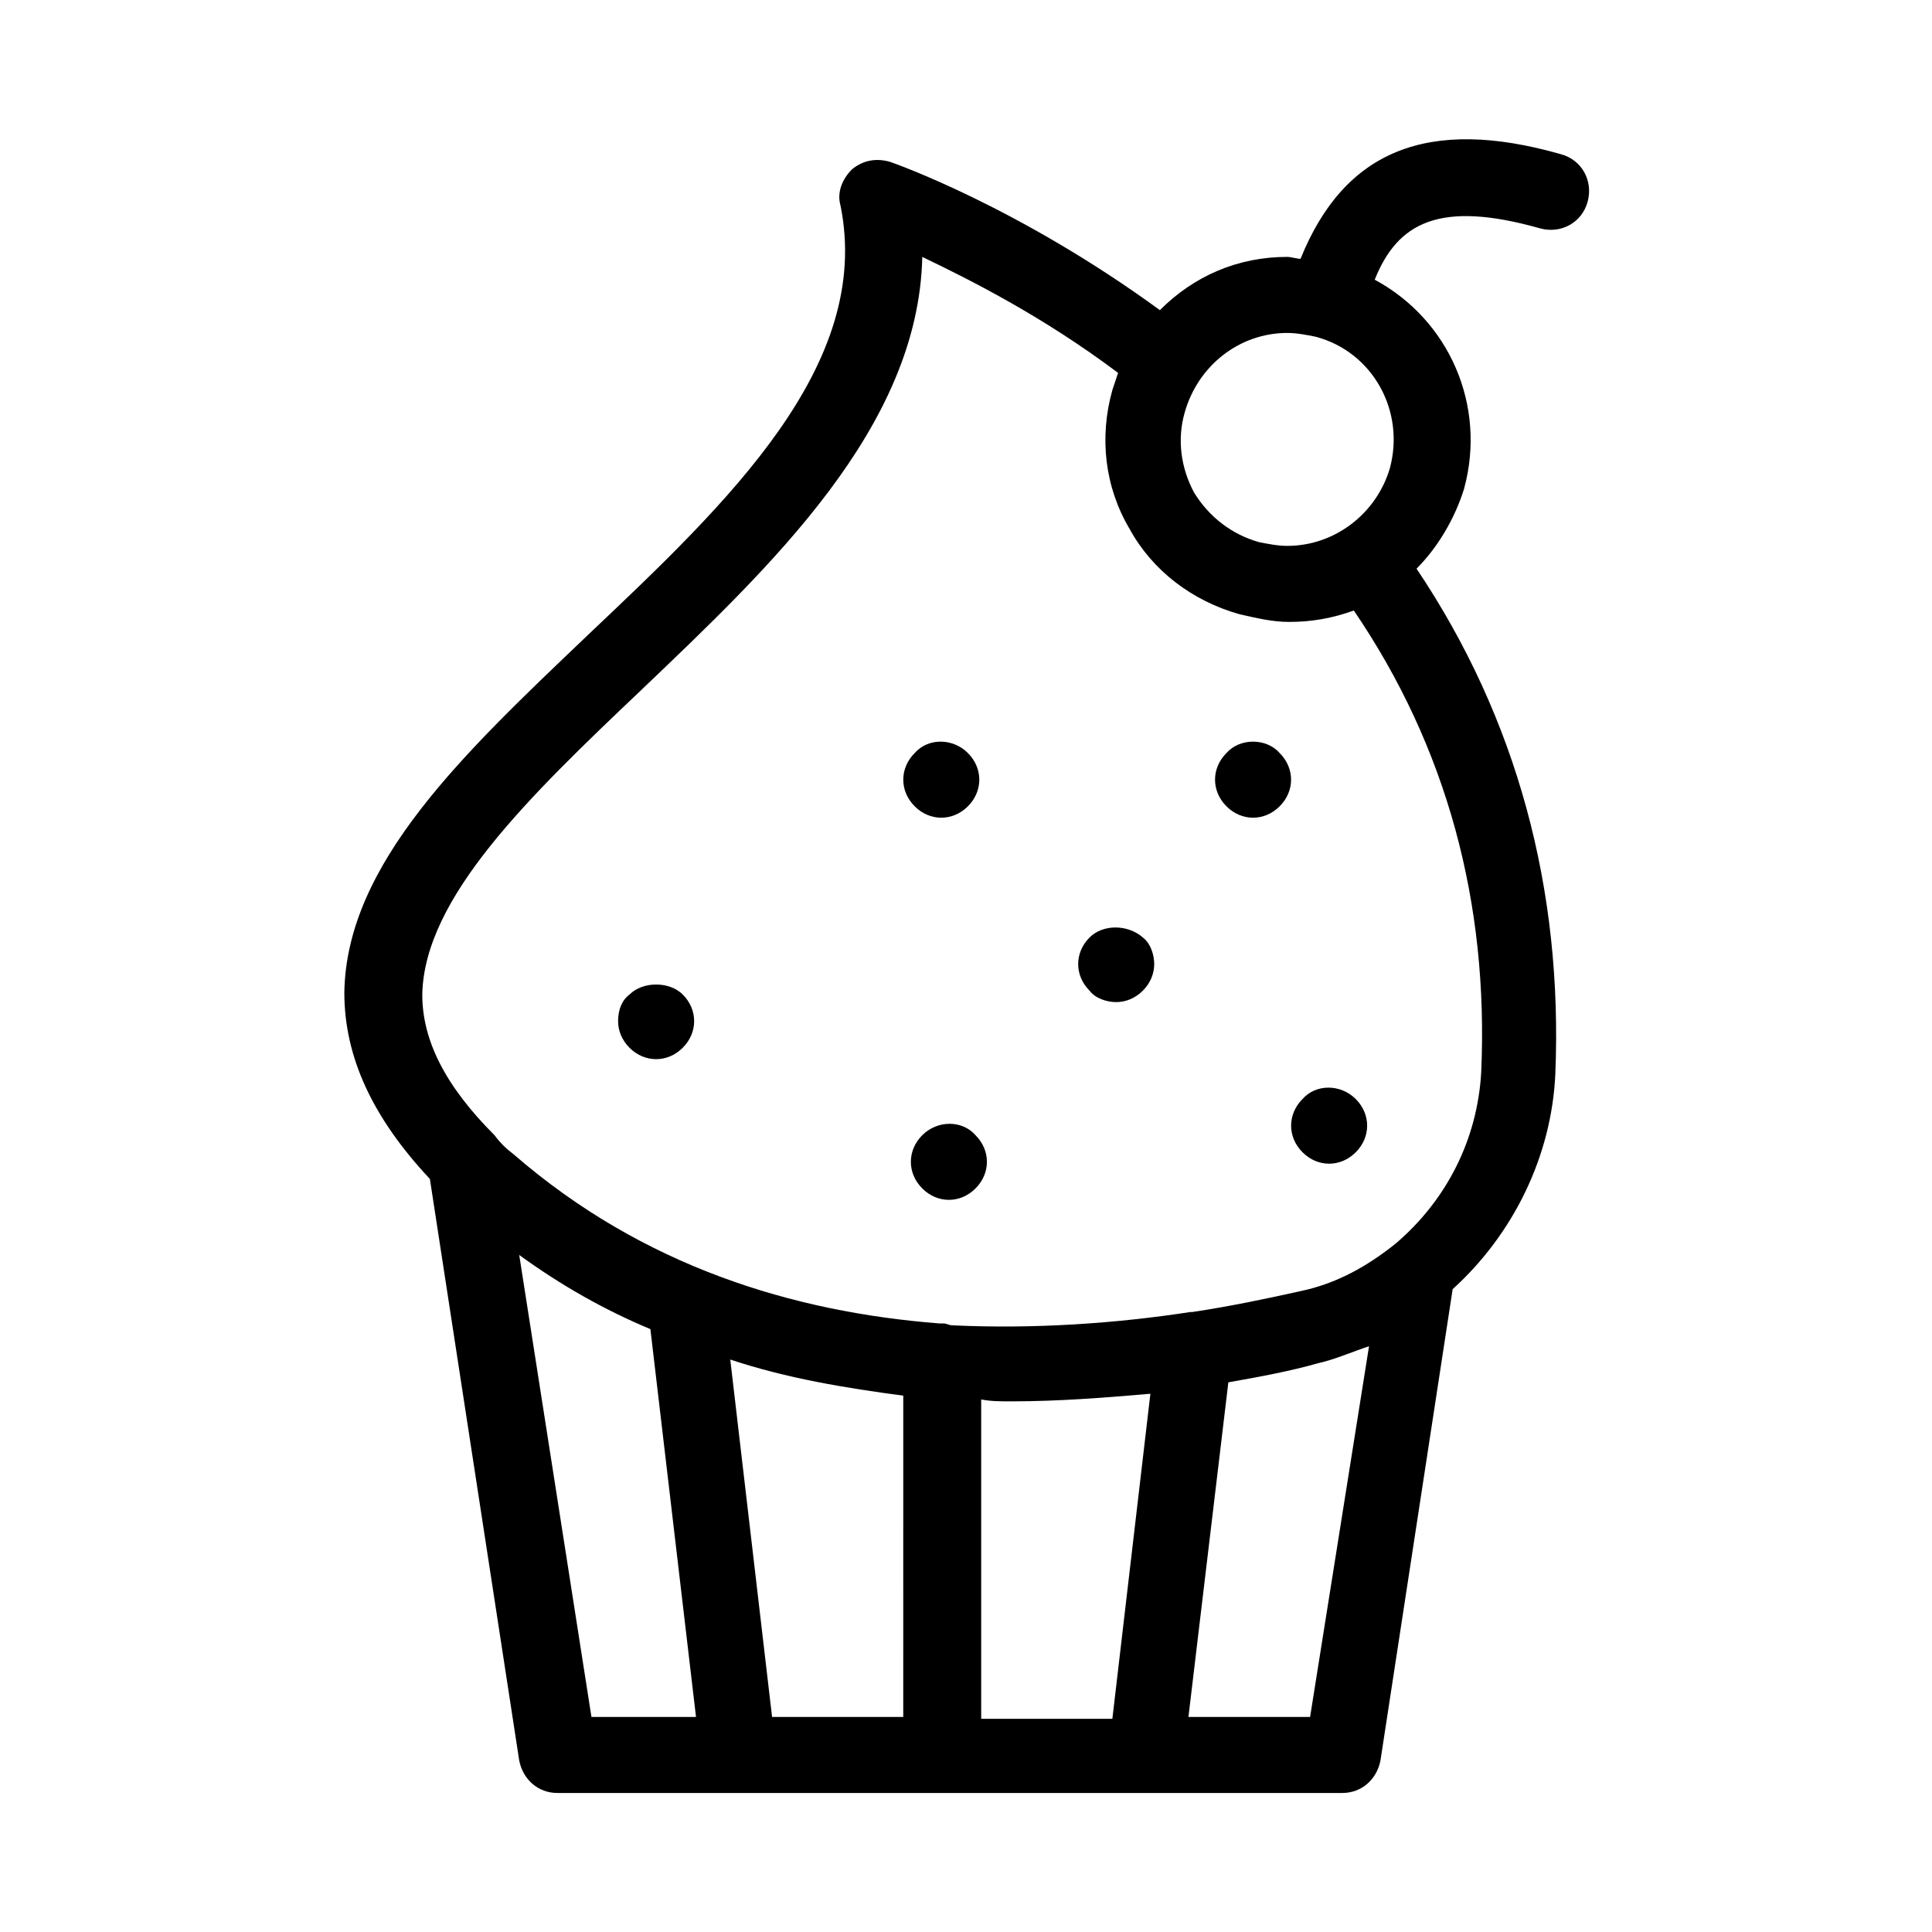 <?xml version="1.0" encoding="UTF-8"?>
<!-- Uploaded to: ICON Repo, www.iconrepo.com, Generator: ICON Repo Mixer Tools -->
<svg fill="#000000" width="800px" height="800px" version="1.1" viewBox="144 144 512 512" xmlns="http://www.w3.org/2000/svg">
 <g>
  <path d="m299.74 312.34c-32.746 31.234-63.984 60.457-64.488 94.715 0 17.129 7.559 33.25 22.672 49.375l23.68 154.16c1.008 5.039 5.039 8.566 10.078 8.566h208.07c5.039 0 9.07-3.527 10.078-8.566l19.137-124.95c16.121-14.609 26.199-35.266 27.207-56.93 2.016-48.871-10.078-94.211-36.777-134.01 5.543-5.543 10.078-13.098 12.594-21.16 6.047-22.168-4.031-44.84-23.68-55.418 6.047-15.113 17.129-21.16 43.832-13.602 5.543 1.512 11.082-1.512 12.594-7.055 1.512-5.543-1.512-11.082-7.055-12.594-35.266-10.078-57.434-1.008-69.023 27.711-1.008 0-2.519-0.504-3.527-0.504-13.098 0-24.688 5.039-33.754 14.105-37.277-27.211-70.023-38.797-71.535-39.301-3.527-1.008-7.055-0.504-10.078 2.016-2.519 2.519-4.031 6.047-3.023 9.574 8.566 42.316-29.723 78.594-67.004 113.86zm-18.141 164.24c11.082 8.062 22.672 14.609 34.762 19.648l12.09 102.78h-27.711zm130.49 38.793c12.594 0 25.191-1.008 36.777-2.016l-10.078 86.152h-34.762v-84.641c2.519 0.504 5.039 0.504 8.062 0.504zm-28.719 83.633h-34.762l-11.082-94.715c15.113 5.039 30.73 7.559 45.848 9.574zm107.82 0h-32.242l10.578-88.672c8.566-1.512 16.625-3.023 23.68-5.039 4.535-1.008 9.07-3.023 13.602-4.535zm-6.047-366.77c2.519 0 5.039 0.504 7.559 1.008 15.113 4.031 23.68 19.648 19.648 34.762-3.527 12.09-14.609 20.656-27.207 20.656-2.519 0-5.039-0.504-7.559-1.008-7.055-2.016-13.098-6.551-17.129-13.098-3.527-6.551-4.535-14.105-2.519-21.16 3.531-12.598 14.613-21.16 27.207-21.16zm-96.73-20.152c12.594 6.047 31.738 15.617 51.891 30.73-0.504 1.512-1.008 3.023-1.512 4.535-3.527 12.594-2.016 25.695 4.535 36.777 6.047 11.082 16.625 19.145 29.223 22.672 4.535 1.008 8.566 2.016 13.098 2.016 6.047 0 11.586-1.008 17.129-3.023 24.688 36.273 35.77 77.586 33.754 122.43-1.008 17.633-9.07 33.754-22.672 45.344-7.559 6.047-15.617 10.578-25.191 12.594-9.07 2.016-18.641 4.031-28.719 5.543h-0.504c-19.648 3.023-41.312 4.535-62.977 3.527-1.008 0-1.512-0.504-2.519-0.504h-1.008c-38.793-3.023-78.594-15.113-112.85-44.84-2.016-1.512-3.527-3.023-5.039-5.039-13.098-13.098-19.145-25.191-19.145-37.281 0.504-25.695 28.215-52.395 57.938-80.609 34.266-32.746 73.562-69.523 74.57-114.87z"/>
  <path d="m307.8 414.61c0 2.519 1.008 5.039 3.023 7.055 2.016 2.016 4.535 3.023 7.055 3.023 2.519 0 5.039-1.008 7.055-3.023 2.016-2.016 3.023-4.535 3.023-7.055s-1.008-5.039-3.023-7.055c-3.527-3.527-10.578-3.527-14.105 0-2.019 1.512-3.027 4.031-3.027 7.055z"/>
  <path d="m388.41 444.84c-2.016 2.016-3.023 4.535-3.023 7.055s1.008 5.039 3.023 7.055c2.016 2.016 4.535 3.023 7.055 3.023 2.519 0 5.039-1.008 7.055-3.023 2.016-2.016 3.023-4.535 3.023-7.055s-1.008-5.039-3.023-7.055c-3.527-4.027-10.078-4.027-14.109 0z"/>
  <path d="m393.45 360.7c2.519 0 5.039-1.008 7.055-3.023 2.016-2.016 3.023-4.535 3.023-7.055s-1.008-5.039-3.023-7.055c-4.031-4.031-10.578-4.031-14.105 0-2.016 2.016-3.023 4.535-3.023 7.055s1.008 5.039 3.023 7.055c2.012 2.016 4.531 3.023 7.051 3.023z"/>
  <path d="m439.8 409.57c2.519 0 5.039-1.008 7.055-3.023s3.023-4.535 3.023-7.055c0-2.519-1.008-5.543-3.023-7.055-4.031-3.527-10.578-3.527-14.105 0-2.016 2.016-3.023 4.535-3.023 7.055 0 2.519 1.008 5.039 3.023 7.055 1.508 2.016 4.531 3.023 7.051 3.023z"/>
  <path d="m476.07 360.7c2.519 0 5.039-1.008 7.055-3.023 2.016-2.016 3.023-4.535 3.023-7.055s-1.008-5.039-3.023-7.055c-3.527-4.031-10.578-4.031-14.105 0-2.016 2.016-3.023 4.535-3.023 7.055s1.008 5.039 3.023 7.055c2.012 2.016 4.531 3.023 7.051 3.023z"/>
  <path d="m496.23 452.39c2.519 0 5.039-1.008 7.055-3.023s3.023-4.535 3.023-7.055c0-2.519-1.008-5.039-3.023-7.055-4.031-4.031-10.578-4.031-14.105 0-2.016 2.016-3.023 4.535-3.023 7.055 0 2.519 1.008 5.039 3.023 7.055 2.012 2.016 4.531 3.023 7.051 3.023z"/>
 </g>
</svg>